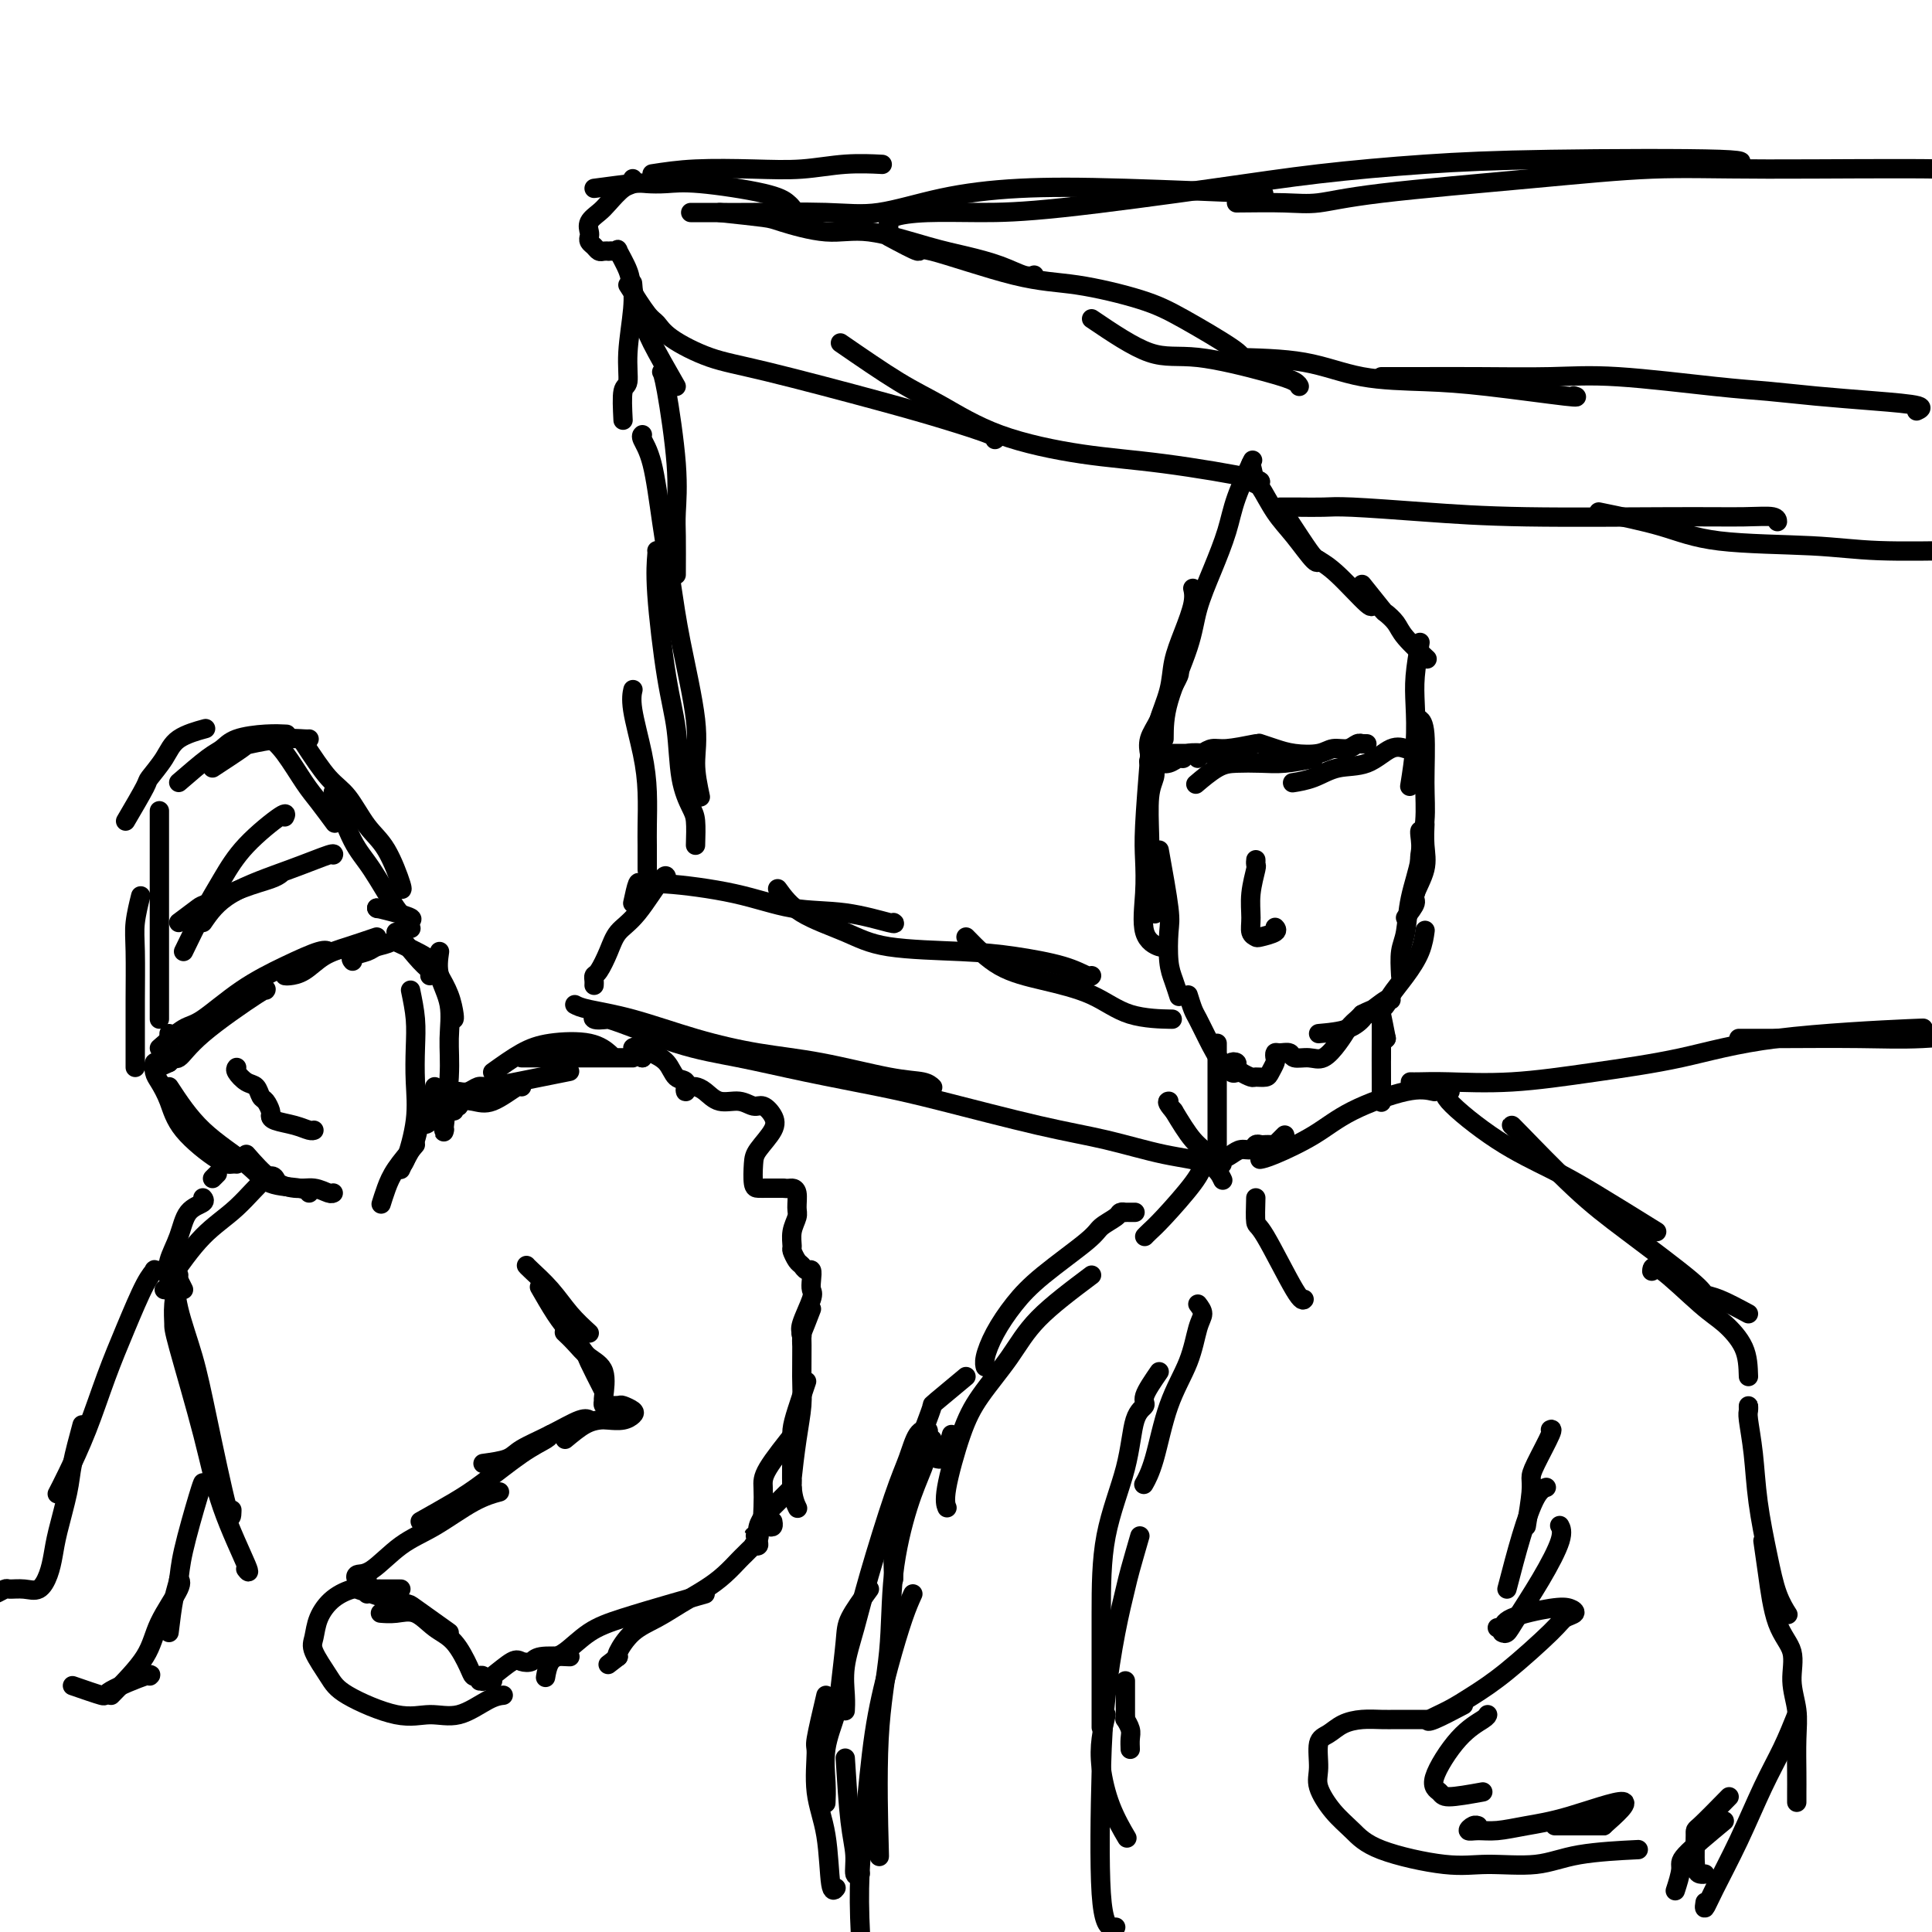 <svg viewBox='0 0 400 400' version='1.1' xmlns='http://www.w3.org/2000/svg' xmlns:xlink='http://www.w3.org/1999/xlink'><g fill='none' stroke='rgb(0,0,0)' stroke-width='4' stroke-linecap='round' stroke-linejoin='round'><path d='M362,292c-0.007,-0.516 -0.014,-1.031 0,-1c0.014,0.031 0.048,0.610 0,1c-0.048,0.390 -0.179,0.592 0,2c0.179,1.408 0.668,4.021 1,7c0.332,2.979 0.506,6.325 1,10c0.494,3.675 1.309,7.678 2,11c0.691,3.322 1.257,5.963 2,8c0.743,2.037 1.661,3.472 2,4c0.339,0.528 0.097,0.151 0,0c-0.097,-0.151 -0.048,-0.075 0,0'/><path d='M365,319c0.289,1.970 0.579,3.940 1,7c0.421,3.060 0.974,7.211 2,10c1.026,2.789 2.524,4.216 3,6c0.476,1.784 -0.068,3.923 0,6c0.068,2.077 0.750,4.091 1,6c0.250,1.909 0.067,3.713 0,6c-0.067,2.287 -0.018,5.056 0,7c0.018,1.944 0.005,3.062 0,4c-0.005,0.938 -0.001,1.697 0,2c0.001,0.303 0.001,0.152 0,0'/><path d='M372,355c-0.930,2.314 -1.861,4.629 -3,7c-1.139,2.371 -2.487,4.800 -4,8c-1.513,3.200 -3.190,7.172 -5,11c-1.810,3.828 -3.753,7.510 -5,10c-1.247,2.490 -1.797,3.786 -2,4c-0.203,0.214 -0.058,-0.653 0,-1c0.058,-0.347 0.029,-0.173 0,0'/><path d='M358,372c-2.429,2.475 -4.857,4.950 -6,6c-1.143,1.050 -1.000,0.674 -1,2c-0.000,1.326 -0.144,4.356 0,6c0.144,1.644 0.577,1.904 1,2c0.423,0.096 0.835,0.027 1,0c0.165,-0.027 0.082,-0.014 0,0'/><path d='M357,377c-3.298,2.738 -6.595,5.476 -8,7c-1.405,1.524 -0.917,1.833 -1,3c-0.083,1.167 -0.738,3.190 -1,4c-0.262,0.810 -0.131,0.405 0,0'/><path d='M332,378c-3.153,0.000 -6.305,0.000 -8,0c-1.695,0.000 -1.932,0.000 -2,0c-0.068,0.000 0.034,0.000 0,0c-0.034,0.000 -0.205,0.000 0,0c0.205,0.000 0.787,0.000 2,0c1.213,0.000 3.057,0.000 4,0c0.943,0.000 0.984,0.000 1,0c0.016,0.000 0.008,0.000 0,0'/><path d='M332,378c2.705,-2.401 5.409,-4.801 4,-5c-1.409,-0.199 -6.932,1.804 -11,3c-4.068,1.196 -6.681,1.585 -9,2c-2.319,0.415 -4.345,0.857 -6,1c-1.655,0.143 -2.941,-0.014 -4,0c-1.059,0.014 -1.892,0.200 -2,0c-0.108,-0.200 0.509,-0.785 1,-1c0.491,-0.215 0.854,-0.062 1,0c0.146,0.062 0.073,0.031 0,0'/><path d='M307,371c-2.793,0.502 -5.585,1.004 -7,1c-1.415,-0.004 -1.451,-0.512 -2,-1c-0.549,-0.488 -1.611,-0.954 -1,-3c0.611,-2.046 2.896,-5.672 5,-8c2.104,-2.328 4.028,-3.357 5,-4c0.972,-0.643 0.992,-0.898 1,-1c0.008,-0.102 0.004,-0.051 0,0'/><path d='M303,353c-2.332,1.225 -4.663,2.450 -6,3c-1.337,0.550 -1.679,0.425 -1,0c0.679,-0.425 2.380,-1.150 4,-2c1.620,-0.850 3.160,-1.824 5,-3c1.840,-1.176 3.980,-2.553 7,-5c3.020,-2.447 6.921,-5.964 9,-8c2.079,-2.036 2.336,-2.593 3,-3c0.664,-0.407 1.734,-0.666 2,-1c0.266,-0.334 -0.272,-0.745 -1,-1c-0.728,-0.255 -1.645,-0.356 -4,0c-2.355,0.356 -6.147,1.168 -8,2c-1.853,0.832 -1.768,1.686 -2,2c-0.232,0.314 -0.781,0.090 -1,0c-0.219,-0.090 -0.110,-0.045 0,0'/><path d='M311,338c0.315,0.156 0.631,0.311 1,0c0.369,-0.311 0.792,-1.089 2,-3c1.208,-1.911 3.200,-4.956 5,-8c1.800,-3.044 3.408,-6.089 4,-8c0.592,-1.911 0.169,-2.689 0,-3c-0.169,-0.311 -0.085,-0.156 0,0'/><path d='M312,329c0.988,-3.804 1.976,-7.607 3,-11c1.024,-3.393 2.083,-6.375 3,-8c0.917,-1.625 1.690,-1.893 2,-2c0.310,-0.107 0.155,-0.054 0,0'/><path d='M316,316c0.429,-2.663 0.857,-5.326 1,-7c0.143,-1.674 -0.000,-2.357 0,-3c0.000,-0.643 0.144,-1.244 1,-3c0.856,-1.756 2.423,-4.665 3,-6c0.577,-1.335 0.165,-1.096 0,-1c-0.165,0.096 -0.082,0.048 0,0'/><path d='M362,285c-0.061,-2.034 -0.121,-4.068 -1,-6c-0.879,-1.932 -2.575,-3.761 -4,-5c-1.425,-1.239 -2.578,-1.889 -5,-4c-2.422,-2.111 -6.114,-5.684 -8,-7c-1.886,-1.316 -1.968,-0.376 -2,0c-0.032,0.376 -0.016,0.188 0,0'/><path d='M362,272c-2.199,-1.178 -4.399,-2.356 -6,-3c-1.601,-0.644 -2.605,-0.755 -3,-1c-0.395,-0.245 -0.183,-0.626 -3,-3c-2.817,-2.374 -8.664,-6.741 -13,-10c-4.336,-3.259 -7.162,-5.410 -11,-9c-3.838,-3.590 -8.687,-8.620 -11,-11c-2.313,-2.380 -2.089,-2.108 -2,-2c0.089,0.108 0.045,0.054 0,0'/><path d='M343,255c-4.728,-2.936 -9.456,-5.873 -13,-8c-3.544,-2.127 -5.906,-3.446 -9,-5c-3.094,-1.554 -6.922,-3.344 -11,-6c-4.078,-2.656 -8.406,-6.176 -10,-8c-1.594,-1.824 -0.456,-1.950 0,-2c0.456,-0.050 0.228,-0.025 0,0'/><path d='M297,226c-1.474,-0.332 -2.949,-0.663 -6,0c-3.051,0.663 -7.679,2.321 -11,4c-3.321,1.679 -5.333,3.378 -8,5c-2.667,1.622 -5.987,3.168 -8,4c-2.013,0.832 -2.718,0.952 -3,1c-0.282,0.048 -0.141,0.024 0,0'/><path d='M266,235c-0.839,0.845 -1.678,1.691 -2,2c-0.322,0.309 -0.128,0.083 0,0c0.128,-0.083 0.189,-0.023 0,0c-0.189,0.023 -0.627,0.010 -1,0c-0.373,-0.010 -0.680,-0.018 -1,0c-0.320,0.018 -0.652,0.060 -1,0c-0.348,-0.060 -0.713,-0.222 -1,0c-0.287,0.222 -0.497,0.829 -1,1c-0.503,0.171 -1.299,-0.094 -2,0c-0.701,0.094 -1.306,0.547 -2,1c-0.694,0.453 -1.475,0.908 -2,1c-0.525,0.092 -0.794,-0.177 -1,0c-0.206,0.177 -0.351,0.801 0,1c0.351,0.199 1.196,-0.027 1,0c-0.196,0.027 -1.434,0.306 -2,0c-0.566,-0.306 -0.460,-1.198 -1,-2c-0.540,-0.802 -1.726,-1.515 -3,-3c-1.274,-1.485 -2.637,-3.743 -4,-6'/><path d='M243,230c-1.778,-2.000 -1.222,-2.000 -1,-2c0.222,0.000 0.111,0.000 0,0'/><path d='M260,248c-0.061,2.091 -0.121,4.182 0,5c0.121,0.818 0.424,0.364 2,3c1.576,2.636 4.424,8.364 6,11c1.576,2.636 1.879,2.182 2,2c0.121,-0.182 0.061,-0.091 0,0'/><path d='M248,240c0.489,0.160 0.979,0.320 1,1c0.021,0.680 -0.425,1.881 -2,4c-1.575,2.119 -4.278,5.156 -6,7c-1.722,1.844 -2.464,2.497 -3,3c-0.536,0.503 -0.868,0.858 -1,1c-0.132,0.142 -0.066,0.071 0,0'/><path d='M248,270c0.502,0.666 1.005,1.332 1,2c-0.005,0.668 -0.516,1.339 -1,3c-0.484,1.661 -0.939,4.312 -2,7c-1.061,2.688 -2.728,5.411 -4,9c-1.272,3.589 -2.150,8.043 -3,11c-0.850,2.957 -1.671,4.416 -2,5c-0.329,0.584 -0.164,0.292 0,0'/><path d='M240,284c-1.321,1.920 -2.641,3.839 -3,5c-0.359,1.161 0.244,1.562 0,2c-0.244,0.438 -1.333,0.911 -2,3c-0.667,2.089 -0.911,5.794 -2,10c-1.089,4.206 -3.024,8.914 -4,14c-0.976,5.086 -0.994,10.549 -1,16c-0.006,5.451 -0.002,10.891 0,15c0.002,4.109 0.000,6.888 0,8c-0.000,1.112 -0.000,0.556 0,0'/><path d='M236,318c-0.778,2.694 -1.557,5.389 -2,7c-0.443,1.611 -0.551,2.140 -1,4c-0.449,1.860 -1.238,5.052 -2,9c-0.762,3.948 -1.497,8.651 -2,13c-0.503,4.349 -0.776,8.342 -1,16c-0.224,7.658 -0.400,18.980 0,25c0.400,6.020 1.377,6.736 2,7c0.623,0.264 0.892,0.075 1,0c0.108,-0.075 0.054,-0.038 0,0'/><path d='M233,348c-0.000,0.719 -0.000,1.439 0,2c0.000,0.561 0.000,0.964 0,1c-0.000,0.036 -0.001,-0.293 0,0c0.001,0.293 0.004,1.209 0,2c-0.004,0.791 -0.015,1.457 0,2c0.015,0.543 0.057,0.962 0,1c-0.057,0.038 -0.211,-0.305 0,0c0.211,0.305 0.789,1.257 1,2c0.211,0.743 0.057,1.277 0,2c-0.057,0.723 -0.016,1.635 0,2c0.016,0.365 0.008,0.182 0,0'/><path d='M229,355c-0.386,1.628 -0.772,3.257 -1,5c-0.228,1.743 -0.298,3.601 0,6c0.298,2.399 0.965,5.338 2,8c1.035,2.662 2.439,5.046 3,6c0.561,0.954 0.281,0.477 0,0'/><path d='M246,206c0.350,1.124 0.700,2.248 1,3c0.300,0.752 0.548,1.133 1,2c0.452,0.867 1.106,2.219 2,4c0.894,1.781 2.029,3.991 3,5c0.971,1.009 1.778,0.817 2,1c0.222,0.183 -0.141,0.742 0,1c0.141,0.258 0.787,0.216 1,0c0.213,-0.216 -0.008,-0.605 0,-1c0.008,-0.395 0.244,-0.796 0,-1c-0.244,-0.204 -0.967,-0.213 -1,0c-0.033,0.213 0.625,0.646 1,1c0.375,0.354 0.467,0.629 1,1c0.533,0.371 1.505,0.839 2,1c0.495,0.161 0.511,0.016 1,0c0.489,-0.016 1.451,0.097 2,0c0.549,-0.097 0.685,-0.404 1,-1c0.315,-0.596 0.810,-1.481 1,-2c0.190,-0.519 0.077,-0.671 0,-1c-0.077,-0.329 -0.117,-0.835 0,-1c0.117,-0.165 0.390,0.011 1,0c0.610,-0.011 1.556,-0.208 2,0c0.444,0.208 0.384,0.821 1,1c0.616,0.179 1.907,-0.076 3,0c1.093,0.076 1.986,0.482 3,0c1.014,-0.482 2.147,-1.852 3,-3c0.853,-1.148 1.427,-2.074 2,-3'/><path d='M279,213c1.167,-1.321 1.583,-1.625 2,-2c0.417,-0.375 0.833,-0.821 1,-1c0.167,-0.179 0.083,-0.089 0,0'/><path d='M273,214c2.196,-0.202 4.392,-0.404 6,-1c1.608,-0.596 2.627,-1.585 3,-2c0.373,-0.415 0.100,-0.256 1,-1c0.900,-0.744 2.973,-2.393 4,-3c1.027,-0.607 1.008,-0.174 1,0c-0.008,0.174 -0.004,0.087 0,0'/><path d='M252,216c0.000,1.175 0.000,2.349 0,3c0.000,0.651 0.000,0.777 0,2c0.000,1.223 0.000,3.543 0,6c0.000,2.457 0.000,5.050 0,7c-0.000,1.950 0.000,3.256 0,4c0.000,0.744 -0.000,0.927 0,1c0.000,0.073 0.000,0.037 0,0'/><path d='M282,210c1.155,-0.592 2.309,-1.185 3,-1c0.691,0.185 0.917,1.146 1,2c0.083,0.854 0.022,1.600 0,4c-0.022,2.400 -0.006,6.454 0,9c0.006,2.546 0.002,3.585 0,4c-0.002,0.415 -0.001,0.208 0,0'/><path d='M286,210c0.000,0.435 0.000,0.869 0,1c0.000,0.131 0.000,-0.042 0,0c0.000,0.042 0.000,0.299 0,1c0.000,0.701 0.000,1.848 0,3c0.000,1.152 0.000,2.310 0,3c0.000,0.690 0.000,0.911 0,1c0.000,0.089 0.000,0.044 0,0'/><path d='M287,215c-0.417,0.417 -0.833,0.833 -1,1c-0.167,0.167 -0.083,0.083 0,0'/><path d='M287,215c-0.395,-2.020 -0.791,-4.041 -1,-5c-0.209,-0.959 -0.232,-0.857 0,-1c0.232,-0.143 0.717,-0.533 1,-1c0.283,-0.467 0.363,-1.012 1,-2c0.637,-0.988 1.831,-2.419 3,-4c1.169,-1.581 2.315,-3.310 3,-5c0.685,-1.690 0.910,-3.340 1,-4c0.090,-0.660 0.045,-0.330 0,0'/><path d='M290,202c-0.099,-1.818 -0.198,-3.636 0,-5c0.198,-1.364 0.694,-2.274 1,-4c0.306,-1.726 0.422,-4.266 1,-7c0.578,-2.734 1.619,-5.661 2,-8c0.381,-2.339 0.103,-4.091 0,-5c-0.103,-0.909 -0.029,-0.974 0,-1c0.029,-0.026 0.015,-0.013 0,0'/><path d='M291,190c0.906,-1.161 1.812,-2.322 2,-3c0.188,-0.678 -0.342,-0.871 0,-2c0.342,-1.129 1.556,-3.192 2,-5c0.444,-1.808 0.119,-3.361 0,-5c-0.119,-1.639 -0.032,-3.364 0,-4c0.032,-0.636 0.009,-0.182 0,0c-0.009,0.182 -0.005,0.091 0,0'/><path d='M293,185c0.454,-1.941 0.907,-3.882 1,-5c0.093,-1.118 -0.175,-1.414 0,-3c0.175,-1.586 0.793,-4.464 1,-7c0.207,-2.536 0.004,-4.731 0,-8c-0.004,-3.269 0.191,-7.611 0,-10c-0.191,-2.389 -0.769,-2.825 -1,-3c-0.231,-0.175 -0.116,-0.087 0,0'/><path d='M294,155c-0.793,-0.023 -1.586,-0.046 -2,0c-0.414,0.046 -0.448,0.163 -1,0c-0.552,-0.163 -1.623,-0.604 -3,0c-1.377,0.604 -3.060,2.253 -5,3c-1.940,0.747 -4.139,0.592 -6,1c-1.861,0.408 -3.386,1.379 -5,2c-1.614,0.621 -3.318,0.892 -4,1c-0.682,0.108 -0.341,0.054 0,0'/><path d='M283,154c-0.442,-0.009 -0.884,-0.017 -1,0c-0.116,0.017 0.095,0.061 0,0c-0.095,-0.061 -0.496,-0.226 -1,0c-0.504,0.226 -1.110,0.842 -2,1c-0.890,0.158 -2.064,-0.144 -3,0c-0.936,0.144 -1.635,0.732 -3,1c-1.365,0.268 -3.397,0.216 -5,0c-1.603,-0.216 -2.778,-0.597 -4,-1c-1.222,-0.403 -2.492,-0.830 -3,-1c-0.508,-0.170 -0.254,-0.085 0,0'/><path d='M272,157c-2.097,0.421 -4.195,0.842 -6,1c-1.805,0.158 -3.318,0.053 -5,0c-1.682,-0.053 -3.533,-0.056 -5,0c-1.467,0.056 -2.549,0.169 -4,1c-1.451,0.831 -3.272,2.380 -4,3c-0.728,0.620 -0.364,0.310 0,0'/><path d='M260,154c-2.249,0.445 -4.498,0.890 -6,1c-1.502,0.110 -2.258,-0.115 -3,0c-0.742,0.115 -1.469,0.569 -2,1c-0.531,0.431 -0.866,0.837 -1,1c-0.134,0.163 -0.067,0.081 0,0'/><path d='M250,156c-1.596,-0.121 -3.191,-0.243 -4,0c-0.809,0.243 -0.830,0.850 -1,1c-0.170,0.150 -0.489,-0.156 -1,0c-0.511,0.156 -1.215,0.773 -2,1c-0.785,0.227 -1.653,0.065 -2,0c-0.347,-0.065 -0.174,-0.032 0,0'/><path d='M247,156c-2.136,-0.006 -4.271,-0.012 -5,0c-0.729,0.012 -0.051,0.042 0,0c0.051,-0.042 -0.526,-0.155 -1,0c-0.474,0.155 -0.845,0.580 -1,1c-0.155,0.420 -0.093,0.836 0,1c0.093,0.164 0.217,0.077 0,0c-0.217,-0.077 -0.776,-0.143 -1,0c-0.224,0.143 -0.112,0.497 0,1c0.112,0.503 0.225,1.156 0,2c-0.225,0.844 -0.789,1.880 -1,4c-0.211,2.120 -0.070,5.325 0,8c0.070,2.675 0.070,4.820 0,7c-0.070,2.180 -0.211,4.395 0,6c0.211,1.605 0.775,2.602 1,3c0.225,0.398 0.113,0.199 0,0'/><path d='M238,157c-0.417,5.278 -0.833,10.557 -1,14c-0.167,3.443 -0.083,5.052 0,7c0.083,1.948 0.166,4.235 0,7c-0.166,2.765 -0.581,6.009 0,8c0.581,1.991 2.156,2.728 3,3c0.844,0.272 0.955,0.078 1,0c0.045,-0.078 0.022,-0.039 0,0'/><path d='M240,176c0.839,4.662 1.679,9.323 2,12c0.321,2.677 0.125,3.369 0,5c-0.125,1.631 -0.178,4.200 0,6c0.178,1.800 0.586,2.831 1,4c0.414,1.169 0.832,2.477 1,3c0.168,0.523 0.084,0.262 0,0'/><path d='M260,179c0.008,-0.537 0.017,-1.074 0,-1c-0.017,0.074 -0.058,0.758 0,1c0.058,0.242 0.215,0.040 0,1c-0.215,0.960 -0.803,3.081 -1,5c-0.197,1.919 -0.003,3.636 0,5c0.003,1.364 -0.185,2.376 0,3c0.185,0.624 0.743,0.861 1,1c0.257,0.139 0.213,0.182 1,0c0.787,-0.182 2.404,-0.587 3,-1c0.596,-0.413 0.170,-0.832 0,-1c-0.170,-0.168 -0.085,-0.084 0,0'/><path d='M240,158c-0.842,0.101 -1.684,0.202 -2,0c-0.316,-0.202 -0.107,-0.706 0,-1c0.107,-0.294 0.113,-0.376 0,-1c-0.113,-0.624 -0.346,-1.789 0,-3c0.346,-1.211 1.269,-2.468 2,-4c0.731,-1.532 1.268,-3.338 2,-5c0.732,-1.662 1.659,-3.178 2,-4c0.341,-0.822 0.098,-0.949 0,-1c-0.098,-0.051 -0.049,-0.025 0,0'/><path d='M238,156c0.901,-2.030 1.802,-4.060 2,-5c0.198,-0.940 -0.307,-0.790 0,-2c0.307,-1.210 1.427,-3.782 2,-6c0.573,-2.218 0.598,-4.083 1,-6c0.402,-1.917 1.180,-3.885 2,-6c0.820,-2.115 1.682,-4.377 2,-6c0.318,-1.623 0.091,-2.607 0,-3c-0.091,-0.393 -0.045,-0.197 0,0'/><path d='M241,153c0.012,-2.328 0.024,-4.655 1,-8c0.976,-3.345 2.918,-7.707 4,-11c1.082,-3.293 1.306,-5.517 2,-8c0.694,-2.483 1.857,-5.223 3,-8c1.143,-2.777 2.265,-5.590 3,-8c0.735,-2.410 1.082,-4.418 2,-7c0.918,-2.582 2.405,-5.738 3,-7c0.595,-1.262 0.297,-0.631 0,0'/><path d='M259,96c0.376,1.699 0.752,3.399 1,4c0.248,0.601 0.368,0.105 1,1c0.632,0.895 1.777,3.182 3,5c1.223,1.818 2.524,3.168 4,5c1.476,1.832 3.128,4.147 4,5c0.872,0.853 0.963,0.244 1,0c0.037,-0.244 0.018,-0.122 0,0'/><path d='M267,108c1.539,2.352 3.078,4.703 4,6c0.922,1.297 1.228,1.538 2,2c0.772,0.462 2.011,1.144 4,3c1.989,1.856 4.728,4.884 6,6c1.272,1.116 1.078,0.319 1,0c-0.078,-0.319 -0.039,-0.159 0,0'/><path d='M282,121c1.630,2.045 3.261,4.090 4,5c0.739,0.910 0.588,0.686 1,1c0.412,0.314 1.389,1.167 2,2c0.611,0.833 0.857,1.647 2,3c1.143,1.353 3.184,3.244 4,4c0.816,0.756 0.408,0.378 0,0'/><path d='M294,133c-0.415,2.458 -0.829,4.915 -1,7c-0.171,2.085 -0.097,3.796 0,6c0.097,2.204 0.219,4.901 0,8c-0.219,3.099 -0.777,6.600 -1,8c-0.223,1.400 -0.112,0.700 0,0'/><path d='M119,208c0.559,0.296 1.117,0.592 3,1c1.883,0.408 5.089,0.929 9,2c3.911,1.071 8.525,2.692 13,4c4.475,1.308 8.810,2.302 13,3c4.190,0.698 8.233,1.102 13,2c4.767,0.898 10.257,2.292 14,3c3.743,0.708 5.738,0.729 7,1c1.262,0.271 1.789,0.792 2,1c0.211,0.208 0.105,0.104 0,0'/><path d='M126,211c-1.266,0.132 -2.531,0.265 -3,0c-0.469,-0.265 -0.141,-0.927 3,0c3.141,0.927 9.097,3.442 14,5c4.903,1.558 8.754,2.157 13,3c4.246,0.843 8.889,1.929 14,3c5.111,1.071 10.691,2.125 15,3c4.309,0.875 7.346,1.570 13,3c5.654,1.430 13.925,3.596 20,5c6.075,1.404 9.954,2.048 14,3c4.046,0.952 8.260,2.214 12,3c3.740,0.786 7.007,1.096 9,2c1.993,0.904 2.712,2.401 3,3c0.288,0.599 0.144,0.299 0,0'/><path d='M123,204c0.017,-0.315 0.034,-0.629 0,-1c-0.034,-0.371 -0.118,-0.797 0,-1c0.118,-0.203 0.438,-0.182 1,-1c0.562,-0.818 1.366,-2.475 2,-4c0.634,-1.525 1.098,-2.920 2,-4c0.902,-1.080 2.242,-1.846 4,-4c1.758,-2.154 3.935,-5.695 5,-7c1.065,-1.305 1.019,-0.373 1,0c-0.019,0.373 -0.009,0.186 0,0'/><path d='M131,187c0.368,-1.701 0.737,-3.401 1,-4c0.263,-0.599 0.421,-0.096 1,0c0.579,0.096 1.578,-0.215 5,0c3.422,0.215 9.267,0.958 14,2c4.733,1.042 8.354,2.384 12,3c3.646,0.616 7.318,0.505 11,1c3.682,0.495 7.376,1.595 9,2c1.624,0.405 1.178,0.116 1,0c-0.178,-0.116 -0.089,-0.058 0,0'/><path d='M161,184c1.264,1.744 2.528,3.489 5,5c2.472,1.511 6.152,2.789 9,4c2.848,1.211 4.865,2.357 9,3c4.135,0.643 10.390,0.785 15,1c4.610,0.215 7.575,0.502 11,1c3.425,0.498 7.310,1.206 10,2c2.690,0.794 4.186,1.675 5,2c0.814,0.325 0.947,0.093 1,0c0.053,-0.093 0.027,-0.046 0,0'/><path d='M200,194c2.195,2.257 4.390,4.514 7,6c2.610,1.486 5.634,2.202 9,3c3.366,0.798 7.073,1.678 10,3c2.927,1.322 5.073,3.086 8,4c2.927,0.914 6.634,0.977 8,1c1.366,0.023 0.390,0.007 0,0c-0.390,-0.007 -0.195,-0.003 0,0'/><path d='M134,180c-0.000,0.102 -0.000,0.203 0,0c0.000,-0.203 0.001,-0.712 0,-1c-0.001,-0.288 -0.002,-0.355 0,-1c0.002,-0.645 0.007,-1.870 0,-3c-0.007,-1.130 -0.026,-2.167 0,-4c0.026,-1.833 0.098,-4.464 0,-7c-0.098,-2.536 -0.367,-4.979 -1,-8c-0.633,-3.021 -1.632,-6.621 -2,-9c-0.368,-2.379 -0.105,-3.537 0,-4c0.105,-0.463 0.053,-0.232 0,0'/><path d='M144,175c0.057,-1.890 0.115,-3.779 0,-5c-0.115,-1.221 -0.402,-1.773 -1,-3c-0.598,-1.227 -1.505,-3.127 -2,-6c-0.495,-2.873 -0.577,-6.717 -1,-10c-0.423,-3.283 -1.185,-6.004 -2,-11c-0.815,-4.996 -1.682,-12.267 -2,-17c-0.318,-4.733 -0.086,-6.928 0,-8c0.086,-1.072 0.024,-1.021 0,-1c-0.024,0.021 -0.012,0.010 0,0'/><path d='M145,165c-0.501,-2.349 -1.002,-4.699 -1,-7c0.002,-2.301 0.506,-4.555 0,-9c-0.506,-4.445 -2.024,-11.082 -3,-16c-0.976,-4.918 -1.410,-8.116 -2,-12c-0.590,-3.884 -1.335,-8.452 -2,-13c-0.665,-4.548 -1.250,-9.075 -2,-12c-0.750,-2.925 -1.663,-4.249 -2,-5c-0.337,-0.751 -0.096,-0.929 0,-1c0.096,-0.071 0.048,-0.036 0,0'/><path d='M140,119c0.014,-3.005 0.028,-6.010 0,-8c-0.028,-1.990 -0.099,-2.964 0,-5c0.099,-2.036 0.367,-5.133 0,-10c-0.367,-4.867 -1.368,-11.503 -2,-15c-0.632,-3.497 -0.895,-3.856 -1,-4c-0.105,-0.144 -0.053,-0.072 0,0'/><path d='M129,87c-0.121,-2.429 -0.243,-4.858 0,-6c0.243,-1.142 0.850,-0.997 1,-2c0.150,-1.003 -0.156,-3.156 0,-6c0.156,-2.844 0.773,-6.381 1,-9c0.227,-2.619 0.065,-4.320 0,-5c-0.065,-0.680 -0.032,-0.340 0,0'/><path d='M140,80c-1.944,-3.396 -3.888,-6.792 -5,-9c-1.112,-2.208 -1.394,-3.229 -2,-5c-0.606,-1.771 -1.538,-4.292 -2,-6c-0.462,-1.708 -0.453,-2.601 -1,-4c-0.547,-1.399 -1.648,-3.303 -2,-4c-0.352,-0.697 0.046,-0.187 0,0c-0.046,0.187 -0.537,0.051 -1,0c-0.463,-0.051 -0.897,-0.017 -1,0c-0.103,0.017 0.126,0.016 0,0c-0.126,-0.016 -0.608,-0.046 -1,0c-0.392,0.046 -0.693,0.168 -1,0c-0.307,-0.168 -0.620,-0.625 -1,-1c-0.380,-0.375 -0.828,-0.667 -1,-1c-0.172,-0.333 -0.069,-0.707 0,-1c0.069,-0.293 0.105,-0.506 0,-1c-0.105,-0.494 -0.350,-1.270 0,-2c0.350,-0.730 1.295,-1.415 2,-2c0.705,-0.585 1.170,-1.071 2,-2c0.830,-0.929 2.027,-2.301 3,-3c0.973,-0.699 1.724,-0.727 2,-1c0.276,-0.273 0.079,-0.792 0,-1c-0.079,-0.208 -0.039,-0.104 0,0'/><path d='M123,39c3.131,-0.419 6.263,-0.839 8,-1c1.737,-0.161 2.080,-0.065 3,0c0.920,0.065 2.418,0.098 4,0c1.582,-0.098 3.247,-0.327 7,0c3.753,0.327 9.594,1.211 13,2c3.406,0.789 4.379,1.482 5,2c0.621,0.518 0.892,0.862 1,1c0.108,0.138 0.054,0.069 0,0'/><path d='M149,44c3.573,0.376 7.146,0.751 9,1c1.854,0.249 1.988,0.370 4,1c2.012,0.630 5.902,1.768 9,2c3.098,0.232 5.403,-0.442 9,0c3.597,0.442 8.484,1.999 12,3c3.516,1.001 5.660,1.445 8,2c2.340,0.555 4.875,1.221 7,2c2.125,0.779 3.841,1.671 5,2c1.159,0.329 1.760,0.094 2,0c0.240,-0.094 0.120,-0.047 0,0'/><path d='M184,49c2.631,1.408 5.262,2.817 6,3c0.738,0.183 -0.416,-0.859 3,0c3.416,0.859 11.402,3.620 17,5c5.598,1.380 8.806,1.379 13,2c4.194,0.621 9.372,1.865 13,3c3.628,1.135 5.704,2.160 9,4c3.296,1.840 7.811,4.493 10,6c2.189,1.507 2.051,1.867 2,2c-0.051,0.133 -0.015,0.038 0,0c0.015,-0.038 0.007,-0.019 0,0'/><path d='M226,66c4.318,2.922 8.635,5.844 12,7c3.365,1.156 5.777,0.544 10,1c4.223,0.456 10.256,1.978 14,3c3.744,1.022 5.200,1.544 6,2c0.800,0.456 0.943,0.844 1,1c0.057,0.156 0.029,0.078 0,0'/><path d='M130,59c1.505,2.371 3.009,4.743 4,6c0.991,1.257 1.468,1.400 2,2c0.532,0.600 1.120,1.658 3,3c1.880,1.342 5.051,2.969 8,4c2.949,1.031 5.676,1.467 12,3c6.324,1.533 16.244,4.162 23,6c6.756,1.838 10.347,2.884 14,4c3.653,1.116 7.368,2.300 9,3c1.632,0.700 1.181,0.914 1,1c-0.181,0.086 -0.090,0.043 0,0'/><path d='M174,71c4.305,2.967 8.610,5.935 12,8c3.390,2.065 5.864,3.229 9,5c3.136,1.771 6.934,4.149 12,6c5.066,1.851 11.399,3.176 17,4c5.601,0.824 10.470,1.149 17,2c6.530,0.851 14.720,2.229 18,3c3.280,0.771 1.652,0.935 1,1c-0.652,0.065 -0.326,0.033 0,0'/><path d='M255,74c5.303,0.109 10.606,0.219 15,1c4.394,0.781 7.877,2.234 12,3c4.123,0.766 8.884,0.846 13,1c4.116,0.154 7.588,0.381 13,1c5.412,0.619 12.765,1.628 16,2c3.235,0.372 2.353,0.106 2,0c-0.353,-0.106 -0.176,-0.053 0,0'/><path d='M286,78c1.500,-0.001 3.000,-0.002 4,0c1.000,0.002 1.500,0.007 4,0c2.500,-0.007 7.000,-0.027 12,0c5.000,0.027 10.499,0.101 15,0c4.501,-0.101 8.005,-0.378 14,0c5.995,0.378 14.480,1.410 20,2c5.520,0.590 8.074,0.736 11,1c2.926,0.264 6.223,0.645 10,1c3.777,0.355 8.033,0.683 12,1c3.967,0.317 7.645,0.624 9,1c1.355,0.376 0.387,0.822 0,1c-0.387,0.178 -0.194,0.089 0,0'/><path d='M265,105c1.215,-0.006 2.430,-0.012 4,0c1.570,0.012 3.496,0.042 5,0c1.504,-0.042 2.585,-0.154 6,0c3.415,0.154 9.164,0.576 15,1c5.836,0.424 11.760,0.849 21,1c9.240,0.151 21.796,0.027 30,0c8.204,-0.027 12.055,0.044 15,0c2.945,-0.044 4.985,-0.204 6,0c1.015,0.204 1.004,0.773 1,1c-0.004,0.227 -0.002,0.114 0,0'/><path d='M331,106c4.630,0.950 9.259,1.901 13,3c3.741,1.099 6.592,2.347 12,3c5.408,0.653 13.372,0.711 19,1c5.628,0.289 8.921,0.809 14,1c5.079,0.191 11.944,0.051 15,0c3.056,-0.051 2.302,-0.015 2,0c-0.302,0.015 -0.151,0.007 0,0'/><path d='M292,224c0.454,0.012 0.907,0.023 2,0c1.093,-0.023 2.824,-0.082 6,0c3.176,0.082 7.797,0.305 13,0c5.203,-0.305 10.987,-1.140 17,-2c6.013,-0.860 12.255,-1.747 18,-3c5.745,-1.253 10.994,-2.872 20,-4c9.006,-1.128 21.771,-1.765 27,-2c5.229,-0.235 2.923,-0.067 2,0c-0.923,0.067 -0.461,0.034 0,0'/><path d='M360,215c2.460,-0.002 4.919,-0.004 6,0c1.081,0.004 0.783,0.015 4,0c3.217,-0.015 9.948,-0.057 15,0c5.052,0.057 8.426,0.211 13,0c4.574,-0.211 10.347,-0.788 13,-1c2.653,-0.212 2.187,-0.061 2,0c-0.187,0.061 -0.093,0.030 0,0'/><path d='M135,36c2.690,-0.415 5.380,-0.829 9,-1c3.620,-0.171 8.169,-0.098 12,0c3.831,0.098 6.944,0.222 10,0c3.056,-0.222 6.053,-0.791 9,-1c2.947,-0.209 5.842,-0.060 7,0c1.158,0.060 0.579,0.030 0,0'/><path d='M143,44c2.130,-0.005 4.260,-0.011 6,0c1.740,0.011 3.088,0.038 7,0c3.912,-0.038 10.386,-0.141 15,0c4.614,0.141 7.367,0.525 11,0c3.633,-0.525 8.146,-1.959 13,-3c4.854,-1.041 10.049,-1.691 16,-2c5.951,-0.309 12.657,-0.279 22,0c9.343,0.279 21.323,0.806 26,1c4.677,0.194 2.051,0.055 1,0c-1.051,-0.055 -0.525,-0.028 0,0'/><path d='M184,47c-0.117,-0.731 -0.234,-1.462 1,-2c1.234,-0.538 3.820,-0.882 7,-1c3.180,-0.118 6.956,-0.010 11,0c4.044,0.010 8.358,-0.078 17,-1c8.642,-0.922 21.613,-2.679 31,-4c9.387,-1.321 15.190,-2.207 22,-3c6.810,-0.793 14.626,-1.494 22,-2c7.374,-0.506 14.306,-0.816 26,-1c11.694,-0.184 28.148,-0.242 35,0c6.852,0.242 4.100,0.783 3,1c-1.100,0.217 -0.550,0.108 0,0'/><path d='M256,42c3.622,-0.041 7.244,-0.081 10,0c2.756,0.081 4.645,0.285 7,0c2.355,-0.285 5.175,-1.058 13,-2c7.825,-0.942 20.656,-2.053 31,-3c10.344,-0.947 18.200,-1.732 25,-2c6.800,-0.268 12.544,-0.020 24,0c11.456,0.020 28.623,-0.187 36,0c7.377,0.187 4.965,0.768 4,1c-0.965,0.232 -0.482,0.116 0,0'/><path d='M133,219c-1.032,-0.825 -2.065,-1.650 -2,-2c0.065,-0.350 1.226,-0.226 2,0c0.774,0.226 1.160,0.552 2,1c0.840,0.448 2.133,1.016 3,2c0.867,0.984 1.307,2.383 2,3c0.693,0.617 1.638,0.452 2,1c0.362,0.548 0.141,1.809 0,2c-0.141,0.191 -0.202,-0.687 0,-1c0.202,-0.313 0.665,-0.061 1,0c0.335,0.061 0.541,-0.071 1,0c0.459,0.071 1.172,0.343 2,1c0.828,0.657 1.770,1.698 3,2c1.230,0.302 2.749,-0.136 4,0c1.251,0.136 2.234,0.844 3,1c0.766,0.156 1.316,-0.242 2,0c0.684,0.242 1.503,1.122 2,2c0.497,0.878 0.671,1.752 0,3c-0.671,1.248 -2.189,2.870 -3,4c-0.811,1.130 -0.916,1.767 -1,3c-0.084,1.233 -0.146,3.063 0,4c0.146,0.937 0.501,0.983 1,1c0.499,0.017 1.143,0.005 2,0c0.857,-0.005 1.929,-0.002 3,0'/><path d='M162,246c1.319,0.137 1.618,-0.022 2,0c0.382,0.022 0.849,0.223 1,1c0.151,0.777 -0.013,2.129 0,3c0.013,0.871 0.203,1.259 0,2c-0.203,0.741 -0.797,1.833 -1,3c-0.203,1.167 -0.013,2.408 0,3c0.013,0.592 -0.150,0.535 0,1c0.150,0.465 0.615,1.451 1,2c0.385,0.549 0.691,0.662 1,1c0.309,0.338 0.621,0.903 1,1c0.379,0.097 0.826,-0.272 1,0c0.174,0.272 0.075,1.186 0,2c-0.075,0.814 -0.125,1.527 0,2c0.125,0.473 0.426,0.705 0,2c-0.426,1.295 -1.578,3.654 -2,5c-0.422,1.346 -0.113,1.680 0,2c0.113,0.320 0.030,0.624 0,1c-0.030,0.376 -0.009,0.822 0,1c0.009,0.178 0.004,0.089 0,0'/><path d='M168,271c-0.847,2.205 -1.694,4.410 -2,5c-0.306,0.590 -0.072,-0.433 0,1c0.072,1.433 -0.019,5.324 0,8c0.019,2.676 0.149,4.139 0,6c-0.149,1.861 -0.576,4.120 -1,7c-0.424,2.880 -0.846,6.380 -1,8c-0.154,1.620 -0.042,1.359 0,1c0.042,-0.359 0.012,-0.817 0,-1c-0.012,-0.183 -0.006,-0.092 0,0'/><path d='M167,286c-0.730,2.148 -1.460,4.296 -2,6c-0.540,1.704 -0.891,2.965 -1,4c-0.109,1.035 0.022,1.844 0,4c-0.022,2.156 -0.198,5.657 0,8c0.198,2.343 0.771,3.526 1,4c0.229,0.474 0.115,0.237 0,0'/><path d='M165,296c-2.421,3.027 -4.842,6.054 -6,8c-1.158,1.946 -1.053,2.809 -1,4c0.053,1.191 0.053,2.708 0,4c-0.053,1.292 -0.158,2.360 0,3c0.158,0.640 0.578,0.852 1,1c0.422,0.148 0.844,0.232 1,0c0.156,-0.232 0.044,-0.781 0,-1c-0.044,-0.219 -0.022,-0.110 0,0'/><path d='M164,308c-2.030,2.044 -4.059,4.089 -5,5c-0.941,0.911 -0.793,0.689 -1,1c-0.207,0.311 -0.770,1.154 -1,2c-0.230,0.846 -0.129,1.693 0,2c0.129,0.307 0.284,0.072 0,0c-0.284,-0.072 -1.008,0.019 -1,0c0.008,-0.019 0.749,-0.150 1,0c0.251,0.150 0.012,0.579 0,1c-0.012,0.421 0.204,0.834 0,1c-0.204,0.166 -0.827,0.084 -1,0c-0.173,-0.084 0.103,-0.171 0,0c-0.103,0.171 -0.585,0.601 -1,1c-0.415,0.399 -0.763,0.767 -1,1c-0.237,0.233 -0.361,0.331 -1,1c-0.639,0.669 -1.791,1.910 -3,3c-1.209,1.090 -2.475,2.029 -4,3c-1.525,0.971 -3.309,1.973 -5,3c-1.691,1.027 -3.288,2.079 -5,3c-1.712,0.921 -3.538,1.709 -5,3c-1.462,1.291 -2.561,3.083 -3,4c-0.439,0.917 -0.220,0.958 0,1'/><path d='M128,343c-3.667,2.833 -1.833,1.417 0,0'/><path d='M146,330c-2.004,0.567 -4.008,1.133 -7,2c-2.992,0.867 -6.974,2.033 -10,3c-3.026,0.967 -5.098,1.733 -7,3c-1.902,1.267 -3.634,3.033 -5,4c-1.366,0.967 -2.366,1.136 -3,2c-0.634,0.864 -0.901,2.425 -1,3c-0.099,0.575 -0.028,0.164 0,0c0.028,-0.164 0.014,-0.082 0,0'/><path d='M118,343c-2.362,-0.107 -4.723,-0.215 -6,0c-1.277,0.215 -1.469,0.751 -2,1c-0.531,0.249 -1.401,0.210 -2,0c-0.599,-0.210 -0.928,-0.592 -2,0c-1.072,0.592 -2.887,2.159 -4,3c-1.113,0.841 -1.523,0.957 -2,1c-0.477,0.043 -1.020,0.011 -1,0c0.020,-0.011 0.604,-0.003 1,0c0.396,0.003 0.603,0.002 1,0c0.397,-0.002 0.983,-0.004 1,0c0.017,0.004 -0.534,0.015 -1,0c-0.466,-0.015 -0.846,-0.056 -1,0c-0.154,0.056 -0.081,0.208 0,0c0.081,-0.208 0.171,-0.776 0,-1c-0.171,-0.224 -0.604,-0.103 -1,0c-0.396,0.103 -0.755,0.188 -1,0c-0.245,-0.188 -0.375,-0.649 -1,-2c-0.625,-1.351 -1.744,-3.591 -3,-5c-1.256,-1.409 -2.649,-1.985 -4,-3c-1.351,-1.015 -2.661,-2.468 -4,-3c-1.339,-0.532 -2.707,-0.143 -4,0c-1.293,0.143 -2.512,0.041 -3,0c-0.488,-0.041 -0.244,-0.020 0,0'/><path d='M93,338c-2.836,-2.024 -5.672,-4.048 -7,-5c-1.328,-0.952 -1.148,-0.830 -2,-1c-0.852,-0.170 -2.736,-0.630 -4,-1c-1.264,-0.370 -1.908,-0.649 -3,-1c-1.092,-0.351 -2.633,-0.775 -3,-1c-0.367,-0.225 0.440,-0.253 1,0c0.560,0.253 0.874,0.787 1,1c0.126,0.213 0.063,0.107 0,0'/><path d='M76,327c-0.792,0.117 -1.583,0.235 -2,0c-0.417,-0.235 -0.458,-0.822 0,-1c0.458,-0.178 1.416,0.054 3,-1c1.584,-1.054 3.795,-3.393 6,-5c2.205,-1.607 4.406,-2.482 7,-4c2.594,-1.518 5.583,-3.678 8,-5c2.417,-1.322 4.262,-1.806 5,-2c0.738,-0.194 0.369,-0.097 0,0'/><path d='M87,315c2.483,-1.397 4.967,-2.795 7,-4c2.033,-1.205 3.617,-2.218 6,-4c2.383,-1.782 5.567,-4.333 8,-6c2.433,-1.667 4.117,-2.449 5,-3c0.883,-0.551 0.967,-0.872 1,-1c0.033,-0.128 0.017,-0.064 0,0'/><path d='M100,303c1.911,-0.263 3.822,-0.526 5,-1c1.178,-0.474 1.622,-1.160 3,-2c1.378,-0.840 3.689,-1.833 6,-3c2.311,-1.167 4.622,-2.506 6,-3c1.378,-0.494 1.822,-0.141 2,0c0.178,0.141 0.089,0.071 0,0'/><path d='M117,298c1.391,-1.156 2.782,-2.313 4,-3c1.218,-0.687 2.262,-0.905 3,-1c0.738,-0.095 1.172,-0.068 2,0c0.828,0.068 2.052,0.176 3,0c0.948,-0.176 1.619,-0.635 2,-1c0.381,-0.365 0.471,-0.634 0,-1c-0.471,-0.366 -1.503,-0.829 -2,-1c-0.497,-0.171 -0.459,-0.050 -1,0c-0.541,0.050 -1.661,0.027 -2,0c-0.339,-0.027 0.105,-0.059 0,0c-0.105,0.059 -0.758,0.210 -1,0c-0.242,-0.210 -0.074,-0.779 0,-1c0.074,-0.221 0.053,-0.093 0,0c-0.053,0.093 -0.137,0.151 0,-1c0.137,-1.151 0.495,-3.510 0,-5c-0.495,-1.490 -1.844,-2.111 -3,-3c-1.156,-0.889 -2.119,-2.047 -3,-3c-0.881,-0.953 -1.680,-1.701 -2,-2c-0.320,-0.299 -0.160,-0.150 0,0'/><path d='M125,288c-1.228,-2.409 -2.456,-4.818 -3,-6c-0.544,-1.182 -0.406,-1.137 -1,-2c-0.594,-0.863 -1.922,-2.633 -3,-4c-1.078,-1.367 -1.906,-2.329 -3,-4c-1.094,-1.671 -2.456,-4.049 -3,-5c-0.544,-0.951 -0.272,-0.476 0,0'/><path d='M122,276c-1.351,-1.238 -2.702,-2.475 -4,-4c-1.298,-1.525 -2.544,-3.337 -4,-5c-1.456,-1.663 -3.123,-3.179 -4,-4c-0.877,-0.821 -0.965,-0.949 -1,-1c-0.035,-0.051 -0.018,-0.026 0,0'/><path d='M38,267c-0.835,-1.655 -1.670,-3.310 -2,-4c-0.330,-0.690 -0.155,-0.417 0,1c0.155,1.417 0.290,3.976 1,7c0.710,3.024 1.994,6.512 3,10c1.006,3.488 1.734,6.976 3,13c1.266,6.024 3.072,14.583 4,18c0.928,3.417 0.980,1.690 1,1c0.020,-0.690 0.010,-0.345 0,0'/><path d='M37,264c-0.427,2.114 -0.854,4.228 -1,6c-0.146,1.772 -0.010,3.201 0,4c0.010,0.799 -0.106,0.967 1,5c1.106,4.033 3.435,11.932 5,18c1.565,6.068 2.368,10.307 4,15c1.632,4.693 4.093,9.840 5,12c0.907,2.160 0.259,1.331 0,1c-0.259,-0.331 -0.130,-0.166 0,0'/><path d='M34,263c-0.880,0.034 -1.761,0.069 -2,0c-0.239,-0.069 0.163,-0.241 0,0c-0.163,0.241 -0.890,0.896 -2,3c-1.110,2.104 -2.602,5.657 -4,9c-1.398,3.343 -2.700,6.476 -4,10c-1.300,3.524 -2.596,7.439 -4,11c-1.404,3.561 -2.917,6.766 -4,9c-1.083,2.234 -1.738,3.495 -2,4c-0.262,0.505 -0.131,0.252 0,0'/><path d='M17,295c-0.786,2.911 -1.572,5.822 -2,8c-0.428,2.178 -0.498,3.625 -1,6c-0.502,2.375 -1.435,5.680 -2,8c-0.565,2.320 -0.761,3.655 -1,5c-0.239,1.345 -0.521,2.699 -1,4c-0.479,1.301 -1.154,2.548 -2,3c-0.846,0.452 -1.862,0.107 -3,0c-1.138,-0.107 -2.397,0.022 -3,0c-0.603,-0.022 -0.551,-0.196 -1,0c-0.449,0.196 -1.399,0.760 -2,1c-0.601,0.240 -0.855,0.155 -2,1c-1.145,0.845 -3.183,2.618 -5,4c-1.817,1.382 -3.412,2.372 -4,3c-0.588,0.628 -0.168,0.894 0,1c0.168,0.106 0.084,0.053 0,0'/><path d='M15,349c2.514,0.868 5.027,1.735 6,2c0.973,0.265 0.405,-0.073 2,-1c1.595,-0.927 5.352,-2.442 7,-3c1.648,-0.558 1.185,-0.159 1,0c-0.185,0.159 -0.093,0.080 0,0'/><path d='M23,351c2.740,-2.785 5.480,-5.569 7,-8c1.520,-2.431 1.820,-4.507 3,-7c1.180,-2.493 3.241,-5.402 4,-7c0.759,-1.598 0.217,-1.885 0,-2c-0.217,-0.115 -0.108,-0.057 0,0'/><path d='M35,338c0.318,-2.605 0.635,-5.209 1,-7c0.365,-1.791 0.777,-2.767 1,-4c0.223,-1.233 0.256,-2.722 1,-6c0.744,-3.278 2.200,-8.344 3,-11c0.800,-2.656 0.943,-2.902 1,-3c0.057,-0.098 0.029,-0.049 0,0'/><path d='M34,267c0.426,0.069 0.853,0.137 1,0c0.147,-0.137 0.016,-0.481 0,-1c-0.016,-0.519 0.084,-1.214 0,-2c-0.084,-0.786 -0.352,-1.664 0,-3c0.352,-1.336 1.324,-3.129 2,-5c0.676,-1.871 1.058,-3.821 2,-5c0.942,-1.179 2.446,-1.587 3,-2c0.554,-0.413 0.158,-0.832 0,-1c-0.158,-0.168 -0.079,-0.084 0,0'/><path d='M35,265c2.332,-3.306 4.663,-6.612 7,-9c2.337,-2.388 4.678,-3.856 7,-6c2.322,-2.144 4.625,-4.962 6,-6c1.375,-1.038 1.821,-0.297 2,0c0.179,0.297 0.089,0.148 0,0'/><path d='M45,243c-0.417,0.417 -0.833,0.833 -1,1c-0.167,0.167 -0.083,0.083 0,0'/><path d='M33,221c-0.406,-0.611 -0.811,-1.223 -1,-1c-0.189,0.223 -0.160,1.279 0,2c0.160,0.721 0.452,1.107 1,2c0.548,0.893 1.352,2.292 2,4c0.648,1.708 1.141,3.726 3,6c1.859,2.274 5.086,4.805 7,6c1.914,1.195 2.515,1.052 3,1c0.485,-0.052 0.853,-0.015 1,0c0.147,0.015 0.074,0.007 0,0'/><path d='M35,225c2.047,3.126 4.093,6.253 7,9c2.907,2.747 6.674,5.115 9,7c2.326,1.885 3.211,3.289 5,4c1.789,0.711 4.482,0.730 6,1c1.518,0.270 1.862,0.791 2,1c0.138,0.209 0.069,0.104 0,0'/><path d='M51,239c1.646,1.879 3.292,3.757 5,5c1.708,1.243 3.477,1.850 5,2c1.523,0.150 2.800,-0.156 4,0c1.200,0.156 2.323,0.773 3,1c0.677,0.227 0.908,0.065 1,0c0.092,-0.065 0.046,-0.032 0,0'/><path d='M49,221c-0.172,0.211 -0.345,0.423 0,1c0.345,0.577 1.206,1.520 2,2c0.794,0.480 1.519,0.496 2,1c0.481,0.504 0.718,1.497 1,2c0.282,0.503 0.610,0.516 1,1c0.390,0.484 0.843,1.440 1,2c0.157,0.560 0.018,0.724 0,1c-0.018,0.276 0.086,0.662 1,1c0.914,0.338 2.637,0.627 4,1c1.363,0.373 2.367,0.831 3,1c0.633,0.169 0.895,0.048 1,0c0.105,-0.048 0.052,-0.024 0,0'/><path d='M35,220c0.000,-0.470 0.000,-0.940 0,-1c0.000,-0.060 0.000,0.289 0,0c0.000,-0.289 -0.000,-1.216 0,-2c0.000,-0.784 0.000,-1.427 0,-2c-0.000,-0.573 0.000,-1.077 0,-1c0.000,0.077 0.000,0.736 0,1c0.000,0.264 0.000,0.132 0,0'/><path d='M35,220c-0.796,0.356 -1.592,0.711 -2,1c-0.408,0.289 -0.427,0.511 0,0c0.427,-0.511 1.302,-1.755 2,-2c0.698,-0.245 1.220,0.509 2,0c0.780,-0.509 1.817,-2.281 5,-5c3.183,-2.719 8.511,-6.386 11,-8c2.489,-1.614 2.140,-1.175 2,-1c-0.140,0.175 -0.070,0.088 0,0'/><path d='M33,217c1.844,-1.612 3.688,-3.224 5,-4c1.312,-0.776 2.093,-0.716 4,-2c1.907,-1.284 4.942,-3.913 8,-6c3.058,-2.087 6.139,-3.632 9,-5c2.861,-1.368 5.501,-2.561 7,-3c1.499,-0.439 1.857,-0.126 2,0c0.143,0.126 0.072,0.063 0,0'/><path d='M28,221c-0.000,-0.346 -0.000,-0.691 0,-1c0.000,-0.309 0.000,-0.581 0,-1c-0.000,-0.419 -0.001,-0.984 0,-2c0.001,-1.016 0.004,-2.483 0,-4c-0.004,-1.517 -0.015,-3.083 0,-6c0.015,-2.917 0.056,-7.184 0,-10c-0.056,-2.816 -0.207,-4.181 0,-6c0.207,-1.819 0.774,-4.091 1,-5c0.226,-0.909 0.113,-0.454 0,0'/><path d='M33,211c0.000,-1.986 0.000,-3.973 0,-5c0.000,-1.027 0.000,-1.096 0,-2c0.000,-0.904 0.000,-2.645 0,-6c0.000,-3.355 0.000,-8.324 0,-12c0.000,-3.676 0.000,-6.057 0,-9c0.000,-2.943 0.000,-6.446 0,-8c0.000,-1.554 0.000,-1.158 0,-1c0.000,0.158 0.000,0.079 0,0'/><path d='M26,170c1.655,-2.825 3.309,-5.650 4,-7c0.691,-1.350 0.417,-1.224 1,-2c0.583,-0.776 2.022,-2.456 3,-4c0.978,-1.544 1.494,-2.954 3,-4c1.506,-1.046 4.002,-1.727 5,-2c0.998,-0.273 0.499,-0.136 0,0'/><path d='M37,162c2.247,-1.939 4.494,-3.879 6,-5c1.506,-1.121 2.271,-1.425 3,-2c0.729,-0.575 1.422,-1.422 3,-2c1.578,-0.578 4.040,-0.886 6,-1c1.960,-0.114 3.417,-0.032 4,0c0.583,0.032 0.291,0.016 0,0'/><path d='M44,159c2.453,-1.608 4.906,-3.215 6,-4c1.094,-0.785 0.829,-0.746 2,-1c1.171,-0.254 3.778,-0.800 6,-1c2.222,-0.200 4.060,-0.054 5,0c0.940,0.054 0.983,0.015 1,0c0.017,-0.015 0.009,-0.008 0,0'/><path d='M55,153c0.013,-0.013 0.027,-0.026 0,0c-0.027,0.026 -0.094,0.091 0,0c0.094,-0.091 0.348,-0.339 1,0c0.652,0.339 1.702,1.265 3,3c1.298,1.735 2.843,4.280 4,6c1.157,1.720 1.927,2.617 3,4c1.073,1.383 2.449,3.252 3,4c0.551,0.748 0.275,0.374 0,0'/><path d='M63,154c1.756,2.662 3.511,5.323 5,7c1.489,1.677 2.711,2.369 4,4c1.289,1.631 2.647,4.202 4,6c1.353,1.798 2.703,2.822 4,5c1.297,2.178 2.542,5.509 3,7c0.458,1.491 0.131,1.140 0,1c-0.131,-0.140 -0.065,-0.070 0,0'/><path d='M69,164c1.375,3.778 2.750,7.556 4,10c1.250,2.444 2.374,3.556 4,6c1.626,2.444 3.756,6.222 5,8c1.244,1.778 1.604,1.556 2,2c0.396,0.444 0.827,1.556 1,2c0.173,0.444 0.086,0.222 0,0'/><path d='M37,191c1.632,-1.232 3.264,-2.463 4,-3c0.736,-0.537 0.576,-0.379 2,-1c1.424,-0.621 4.433,-2.022 7,-3c2.567,-0.978 4.691,-1.532 6,-2c1.309,-0.468 1.803,-0.848 2,-1c0.197,-0.152 0.099,-0.076 0,0'/><path d='M38,197c1.335,-2.752 2.669,-5.504 4,-8c1.331,-2.496 2.658,-4.735 4,-7c1.342,-2.265 2.700,-4.556 5,-7c2.300,-2.444 5.542,-5.043 7,-6c1.458,-0.957 1.131,-0.274 1,0c-0.131,0.274 -0.065,0.137 0,0'/><path d='M42,191c1.411,-2.061 2.823,-4.121 6,-6c3.177,-1.879 8.120,-3.576 12,-5c3.880,-1.424 6.699,-2.576 8,-3c1.301,-0.424 1.086,-0.121 1,0c-0.086,0.121 -0.043,0.061 0,0'/><path d='M78,188c0.000,0.000 0.100,0.100 0.1,0.1'/><path d='M78,188c3.077,0.758 6.154,1.516 7,2c0.846,0.484 -0.540,0.693 -1,1c-0.460,0.307 0.005,0.712 0,1c-0.005,0.288 -0.482,0.458 -1,1c-0.518,0.542 -1.077,1.455 -2,2c-0.923,0.545 -2.209,0.721 -3,1c-0.791,0.279 -1.088,0.663 -2,1c-0.912,0.337 -2.438,0.629 -3,1c-0.562,0.371 -0.161,0.820 0,1c0.161,0.180 0.080,0.090 0,0'/><path d='M78,194c-2.069,0.702 -4.138,1.403 -6,2c-1.862,0.597 -3.518,1.088 -5,2c-1.482,0.912 -2.789,2.244 -4,3c-1.211,0.756 -2.326,0.934 -3,1c-0.674,0.066 -0.907,0.019 -1,0c-0.093,-0.019 -0.047,-0.009 0,0'/><path d='M82,193c1.887,2.339 3.774,4.679 5,6c1.226,1.321 1.792,1.625 2,2c0.208,0.375 0.060,0.821 0,1c-0.060,0.179 -0.030,0.089 0,0'/><path d='M82,195c2.326,1.078 4.651,2.156 6,3c1.349,0.844 1.720,1.456 2,2c0.280,0.544 0.467,1.022 1,2c0.533,0.978 1.411,2.458 2,4c0.589,1.542 0.889,3.146 1,4c0.111,0.854 0.032,0.958 0,1c-0.032,0.042 -0.016,0.021 0,0'/><path d='M91,197c-0.229,1.602 -0.457,3.205 0,5c0.457,1.795 1.601,3.784 2,6c0.399,2.216 0.055,4.660 0,7c-0.055,2.340 0.181,4.576 0,8c-0.181,3.424 -0.780,8.037 -1,10c-0.220,1.963 -0.063,1.275 0,1c0.063,-0.275 0.031,-0.138 0,0'/><path d='M85,205c0.419,2.021 0.838,4.041 1,6c0.162,1.959 0.068,3.856 0,6c-0.068,2.144 -0.109,4.536 0,7c0.109,2.464 0.370,5.001 0,8c-0.370,2.999 -1.369,6.461 -2,8c-0.631,1.539 -0.895,1.154 -1,1c-0.105,-0.154 -0.053,-0.077 0,0'/><path d='M90,225c-0.212,2.908 -0.425,5.816 -1,7c-0.575,1.184 -1.513,0.643 -2,1c-0.487,0.357 -0.522,1.611 -1,3c-0.478,1.389 -1.398,2.912 -2,4c-0.602,1.088 -0.886,1.739 -1,2c-0.114,0.261 -0.057,0.130 0,0'/><path d='M86,237c-1.494,1.750 -2.988,3.500 -4,5c-1.012,1.500 -1.542,2.750 -2,4c-0.458,1.250 -0.845,2.500 -1,3c-0.155,0.500 -0.077,0.250 0,0'/><path d='M94,230c-0.132,-0.451 -0.263,-0.902 0,-1c0.263,-0.098 0.922,0.159 1,0c0.078,-0.159 -0.424,-0.732 0,-1c0.424,-0.268 1.774,-0.229 3,0c1.226,0.229 2.329,0.649 4,0c1.671,-0.649 3.912,-2.367 5,-3c1.088,-0.633 1.025,-0.181 1,0c-0.025,0.181 -0.013,0.090 0,0'/><path d='M95,226c0.652,0.117 1.305,0.234 2,0c0.695,-0.234 1.433,-0.819 2,-1c0.567,-0.181 0.964,0.043 2,0c1.036,-0.043 2.711,-0.352 6,-1c3.289,-0.648 8.193,-1.636 10,-2c1.807,-0.364 0.516,-0.104 0,0c-0.516,0.104 -0.258,0.052 0,0'/><path d='M102,222c2.067,-1.480 4.134,-2.960 6,-4c1.866,-1.040 3.531,-1.640 6,-2c2.469,-0.360 5.742,-0.482 8,0c2.258,0.482 3.502,1.566 4,2c0.498,0.434 0.249,0.217 0,0'/><path d='M108,219c2.423,0.000 4.845,0.000 7,0c2.155,0.000 4.041,-0.000 7,0c2.959,0.000 6.989,0.000 9,0c2.011,-0.000 2.003,0.000 2,0c-0.003,0.000 -0.002,0.000 0,0'/><path d='M83,329c-0.450,-0.000 -0.901,-0.000 -1,0c-0.099,0.000 0.153,0.000 0,0c-0.153,-0.000 -0.711,-0.001 -1,0c-0.289,0.001 -0.310,0.005 -1,0c-0.690,-0.005 -2.048,-0.018 -3,0c-0.952,0.018 -1.498,0.067 -2,0c-0.502,-0.067 -0.960,-0.249 -2,0c-1.040,0.249 -2.661,0.930 -4,2c-1.339,1.070 -2.394,2.529 -3,4c-0.606,1.471 -0.761,2.956 -1,4c-0.239,1.044 -0.561,1.648 0,3c0.561,1.352 2.006,3.451 3,5c0.994,1.549 1.536,2.548 4,4c2.464,1.452 6.850,3.356 10,4c3.150,0.644 5.065,0.029 7,0c1.935,-0.029 3.890,0.528 6,0c2.110,-0.528 4.376,-2.142 6,-3c1.624,-0.858 2.607,-0.959 3,-1c0.393,-0.041 0.197,-0.020 0,0'/><path d='M296,356c-1.620,-0.000 -3.241,-0.001 -4,0c-0.759,0.001 -0.657,0.002 -1,0c-0.343,-0.002 -1.131,-0.008 -2,0c-0.869,0.008 -1.820,0.030 -3,0c-1.180,-0.030 -2.589,-0.111 -4,0c-1.411,0.111 -2.825,0.415 -4,1c-1.175,0.585 -2.111,1.451 -3,2c-0.889,0.549 -1.733,0.782 -2,2c-0.267,1.218 0.041,3.420 0,5c-0.041,1.580 -0.431,2.536 0,4c0.431,1.464 1.685,3.435 3,5c1.315,1.565 2.692,2.722 4,4c1.308,1.278 2.548,2.676 6,4c3.452,1.324 9.116,2.575 13,3c3.884,0.425 5.988,0.023 9,0c3.012,-0.023 6.931,0.334 10,0c3.069,-0.334 5.288,-1.359 9,-2c3.712,-0.641 8.918,-0.897 11,-1c2.082,-0.103 1.041,-0.051 0,0'/><path d='M235,251c-0.302,0.001 -0.604,0.002 -1,0c-0.396,-0.002 -0.887,-0.009 -1,0c-0.113,0.009 0.152,0.032 0,0c-0.152,-0.032 -0.721,-0.120 -1,0c-0.279,0.120 -0.268,0.449 -1,1c-0.732,0.551 -2.205,1.325 -3,2c-0.795,0.675 -0.910,1.252 -3,3c-2.090,1.748 -6.154,4.668 -9,7c-2.846,2.332 -4.475,4.075 -6,6c-1.525,1.925 -2.945,4.031 -4,6c-1.055,1.969 -1.746,3.799 -2,5c-0.254,1.201 -0.073,1.772 0,2c0.073,0.228 0.036,0.114 0,0'/><path d='M226,264c-4.126,3.097 -8.251,6.194 -11,9c-2.749,2.806 -4.120,5.319 -6,8c-1.880,2.681 -4.269,5.528 -6,8c-1.731,2.472 -2.804,4.570 -4,8c-1.196,3.430 -2.514,8.193 -3,11c-0.486,2.807 -0.139,3.659 0,4c0.139,0.341 0.069,0.170 0,0'/><path d='M200,285c-2.424,2.016 -4.848,4.032 -6,5c-1.152,0.968 -1.030,0.889 -1,1c0.030,0.111 -0.030,0.412 -1,3c-0.970,2.588 -2.848,7.464 -4,11c-1.152,3.536 -1.577,5.732 -2,8c-0.423,2.268 -0.845,4.608 -1,7c-0.155,2.392 -0.042,4.836 0,6c0.042,1.164 0.012,1.047 0,1c-0.012,-0.047 -0.006,-0.023 0,0'/><path d='M197,297c-0.301,1.185 -0.603,2.370 -1,3c-0.397,0.630 -0.890,0.705 -1,1c-0.110,0.295 0.163,0.810 0,1c-0.163,0.190 -0.761,0.054 -1,0c-0.239,-0.054 -0.120,-0.027 0,0'/><path d='M193,298c-0.593,1.951 -1.186,3.902 -2,6c-0.814,2.098 -1.850,4.342 -3,8c-1.150,3.658 -2.413,8.731 -3,14c-0.587,5.269 -0.497,10.735 -1,16c-0.503,5.265 -1.599,10.329 -2,18c-0.401,7.671 -0.108,17.950 0,22c0.108,4.050 0.031,1.871 0,1c-0.031,-0.871 -0.015,-0.436 0,0'/><path d='M189,330c-0.584,1.287 -1.167,2.575 -2,5c-0.833,2.425 -1.914,5.988 -3,10c-1.086,4.012 -2.175,8.472 -3,14c-0.825,5.528 -1.384,12.125 -2,18c-0.616,5.875 -1.289,11.028 -1,20c0.289,8.972 1.539,21.762 2,27c0.461,5.238 0.132,2.925 0,2c-0.132,-0.925 -0.066,-0.463 0,0'/><path d='M192,297c0.181,-0.420 0.361,-0.840 0,-1c-0.361,-0.160 -1.265,-0.062 -2,1c-0.735,1.062 -1.301,3.086 -2,5c-0.699,1.914 -1.532,3.716 -3,8c-1.468,4.284 -3.570,11.050 -5,16c-1.430,4.950 -2.187,8.083 -3,11c-0.813,2.917 -1.682,5.617 -2,8c-0.318,2.383 -0.086,4.449 0,6c0.086,1.551 0.024,2.586 0,3c-0.024,0.414 -0.012,0.207 0,0'/><path d='M180,329c-1.604,2.206 -3.208,4.412 -4,6c-0.792,1.588 -0.773,2.560 -1,5c-0.227,2.440 -0.702,6.350 -1,9c-0.298,2.650 -0.420,4.042 -1,6c-0.580,1.958 -1.619,4.484 -2,7c-0.381,2.516 -0.102,5.024 0,7c0.102,1.976 0.029,3.422 0,4c-0.029,0.578 -0.015,0.289 0,0'/><path d='M171,351c-0.860,3.655 -1.720,7.310 -2,9c-0.280,1.690 0.020,1.416 0,3c-0.020,1.584 -0.359,5.027 0,8c0.359,2.973 1.416,5.477 2,9c0.584,3.523 0.696,8.064 1,10c0.304,1.936 0.801,1.267 1,1c0.199,-0.267 0.099,-0.134 0,0'/><path d='M175,364c0.301,4.823 0.603,9.646 1,13c0.397,3.354 0.890,5.239 1,7c0.110,1.761 -0.163,3.397 0,4c0.163,0.603 0.761,0.172 1,0c0.239,-0.172 0.120,-0.086 0,0'/></g>
</svg>